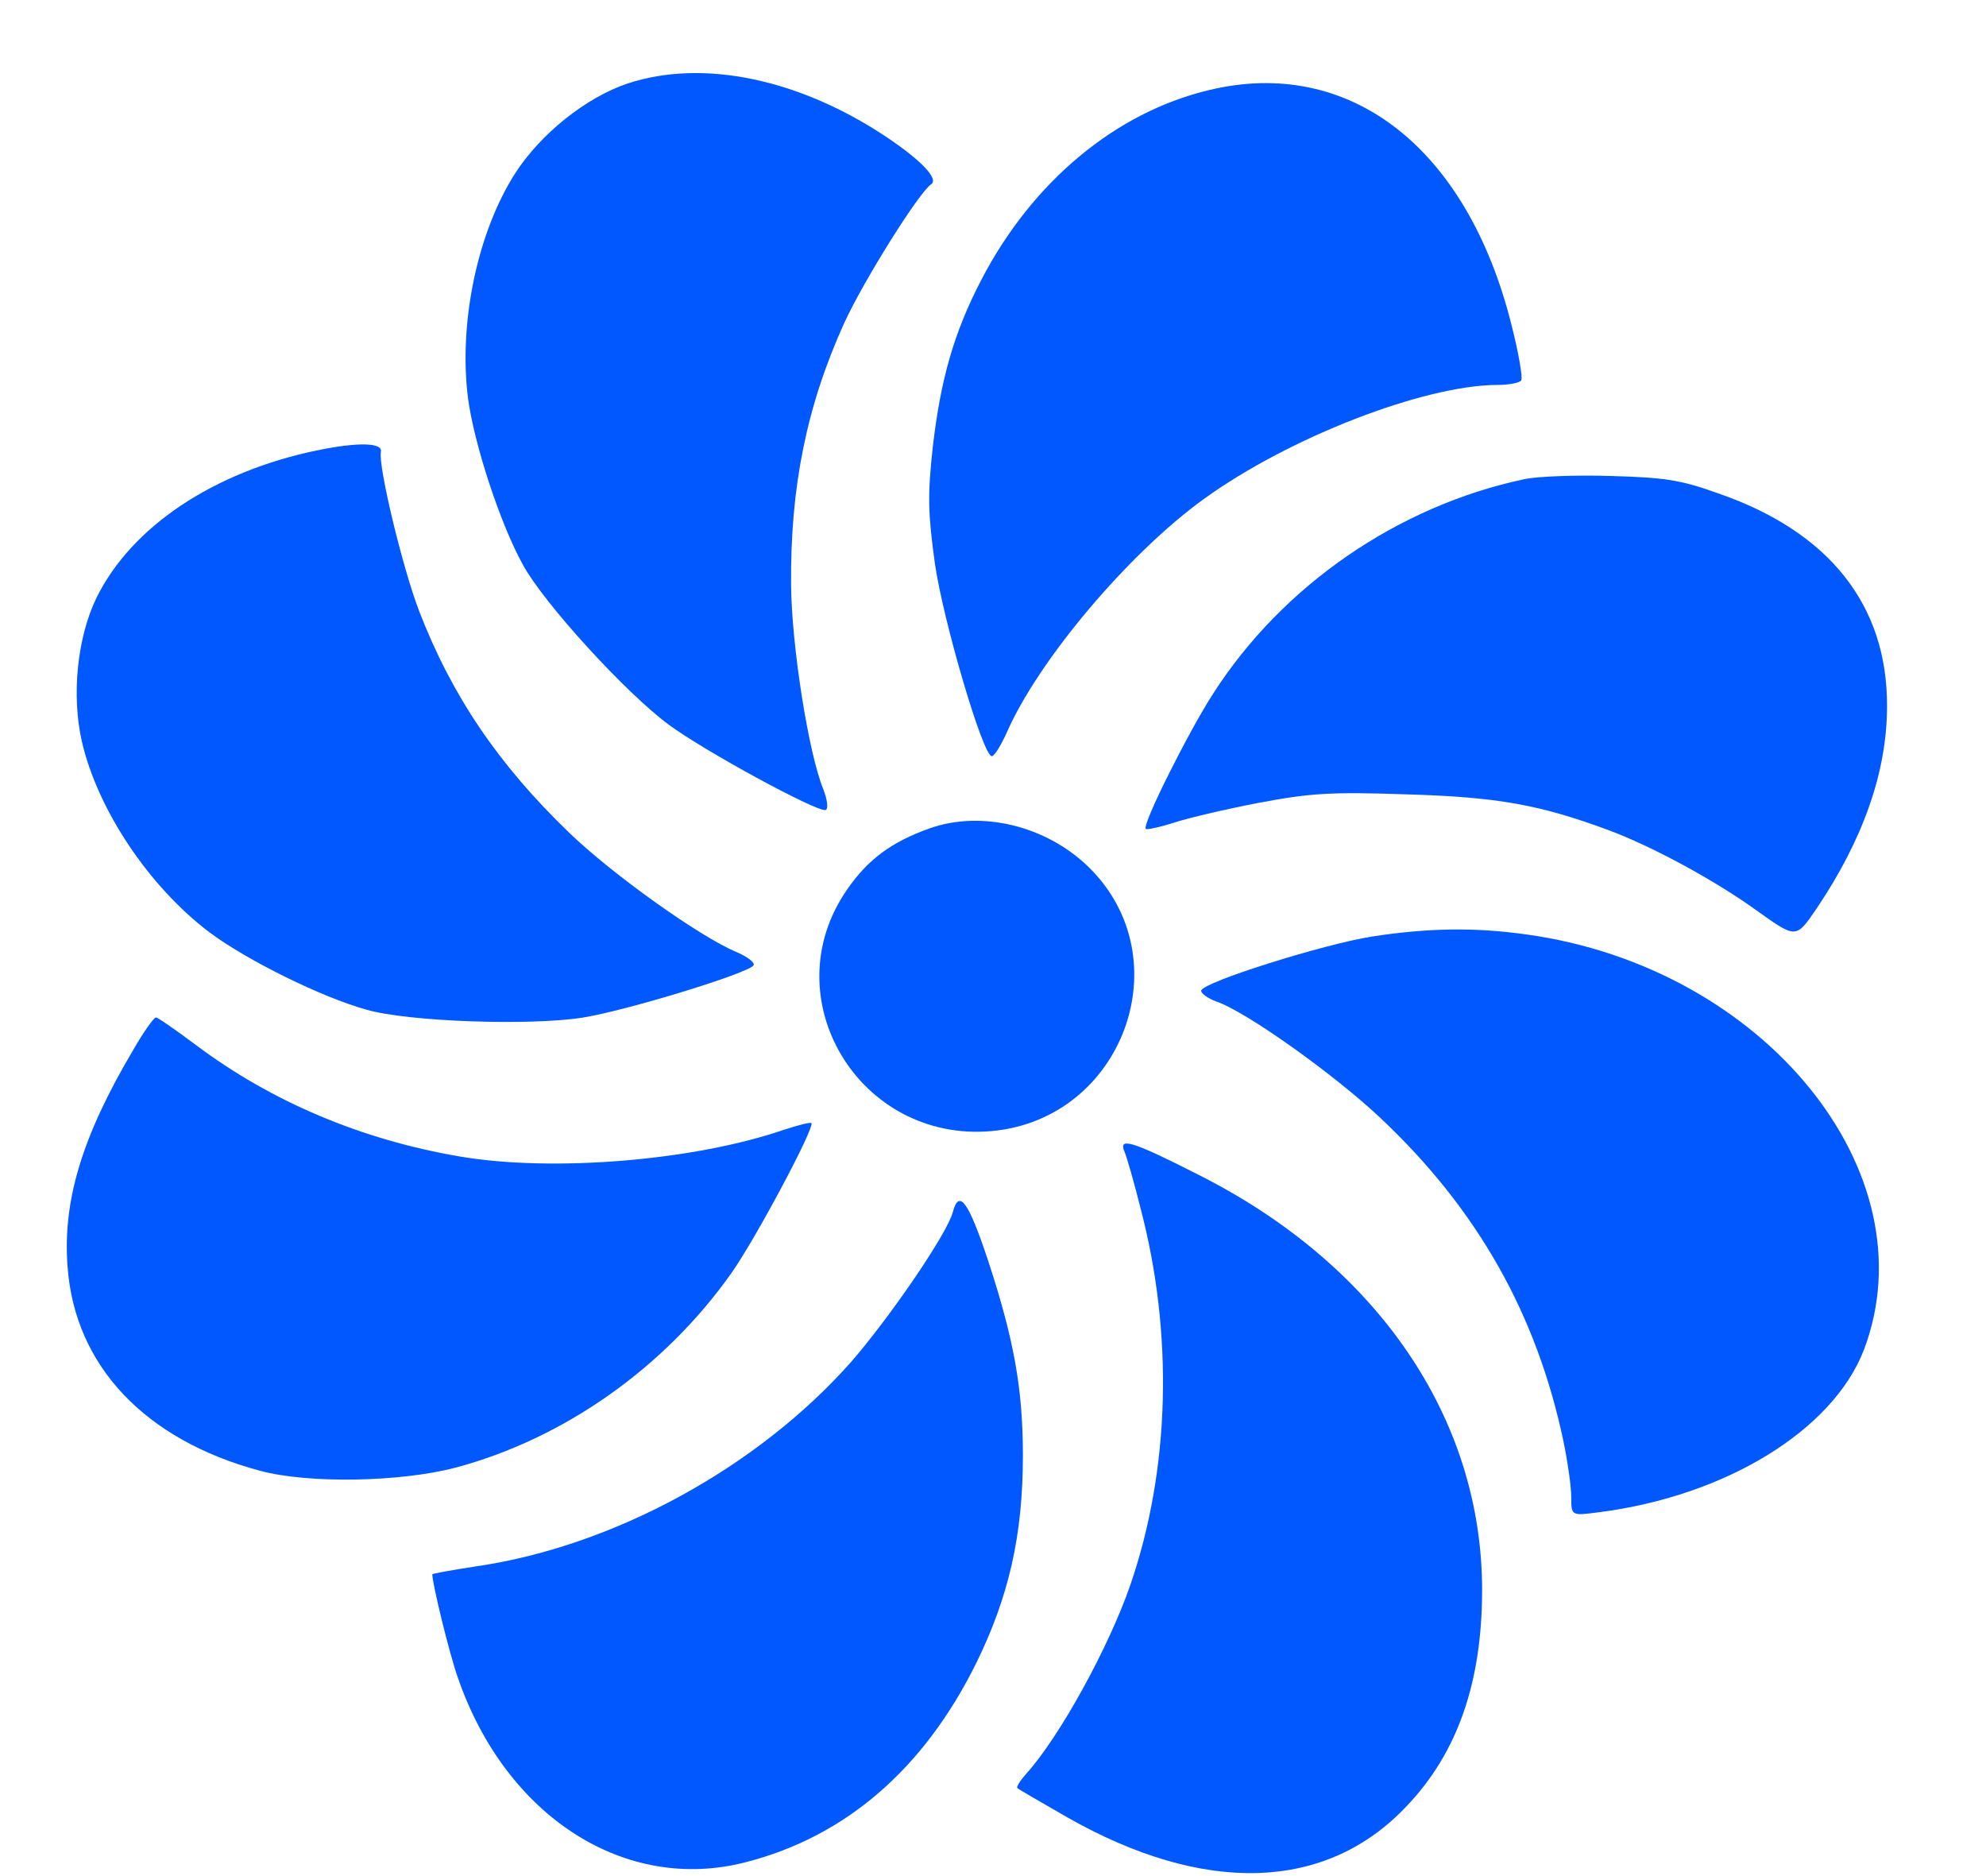 <svg xmlns="http://www.w3.org/2000/svg" width="18" height="17" viewBox="0 0 18 17" fill="none"><path d="M10.955 0.817C10.107 1.02 9.354 1.65 8.894 2.536C8.643 3.019 8.525 3.441 8.454 4.052C8.406 4.493 8.411 4.649 8.473 5.104C8.548 5.625 8.909 6.852 8.989 6.852C9.013 6.852 9.07 6.757 9.122 6.644C9.411 5.98 10.235 5.009 10.912 4.521C11.685 3.962 12.902 3.493 13.565 3.488C13.674 3.488 13.774 3.47 13.788 3.446C13.802 3.422 13.764 3.195 13.698 2.939C13.295 1.333 12.229 0.509 10.955 0.817Z" fill="#0158FF"></path><path d="M2.874 4.081C1.936 4.275 1.192 4.772 0.875 5.416C0.699 5.777 0.647 6.302 0.742 6.719C0.884 7.335 1.348 8.032 1.898 8.448C2.234 8.699 2.912 9.036 3.324 9.15C3.708 9.259 4.807 9.296 5.28 9.221C5.674 9.159 6.787 8.818 6.83 8.747C6.844 8.723 6.777 8.671 6.678 8.628C6.346 8.491 5.55 7.923 5.157 7.544C4.518 6.928 4.096 6.307 3.798 5.535C3.646 5.137 3.428 4.227 3.452 4.095C3.471 4.009 3.243 4.005 2.874 4.081Z" fill="#0158FF"></path><path d="M8.044 1.248C7.248 0.714 6.372 0.532 5.69 0.756C5.31 0.883 4.898 1.214 4.667 1.574C4.327 2.107 4.155 2.926 4.242 3.61C4.298 4.026 4.533 4.745 4.74 5.119C4.931 5.469 5.673 6.28 6.059 6.565C6.379 6.803 7.402 7.359 7.482 7.34C7.509 7.333 7.5 7.249 7.461 7.149C7.326 6.816 7.175 5.849 7.17 5.303C7.162 4.415 7.31 3.68 7.652 2.926C7.83 2.539 8.327 1.747 8.438 1.671C8.512 1.625 8.357 1.459 8.044 1.248Z" fill="#0158FF"></path><path d="M13.82 4.341C12.673 4.583 11.626 5.303 10.996 6.284C10.778 6.62 10.347 7.477 10.385 7.511C10.395 7.52 10.513 7.496 10.641 7.454C10.774 7.411 11.12 7.33 11.413 7.274C11.873 7.188 12.053 7.174 12.749 7.198C13.578 7.222 13.957 7.293 14.573 7.52C14.971 7.667 15.549 7.98 15.933 8.259C16.279 8.505 16.279 8.505 16.463 8.235C16.885 7.61 17.103 6.994 17.103 6.402C17.108 5.483 16.577 4.815 15.568 4.469C15.227 4.346 15.08 4.327 14.597 4.313C14.284 4.303 13.934 4.317 13.82 4.341Z" fill="#0158FF"></path><path d="M8.426 7.506C8.081 7.629 7.867 7.786 7.678 8.06C6.996 9.041 7.787 10.358 8.99 10.249C10.179 10.14 10.714 8.686 9.867 7.857C9.483 7.482 8.895 7.34 8.426 7.506Z" fill="#0158FF"></path><path d="M12.431 8.487C11.991 8.558 10.915 8.895 10.887 8.975C10.882 8.999 10.944 9.046 11.024 9.075C11.299 9.169 12.095 9.738 12.512 10.131C13.393 10.96 13.928 11.912 14.17 13.059C14.208 13.243 14.241 13.471 14.241 13.566C14.241 13.736 14.241 13.736 14.492 13.703C15.643 13.556 16.614 12.959 16.894 12.23C17.5 10.628 15.994 8.767 13.838 8.468C13.374 8.402 12.948 8.407 12.431 8.487Z" fill="#0158FF"></path><path d="M1.205 9.518C0.745 10.295 0.565 10.883 0.613 11.484C0.679 12.375 1.314 13.048 2.356 13.327C2.792 13.445 3.626 13.431 4.128 13.299C5.109 13.038 6.023 12.394 6.629 11.536C6.847 11.228 7.387 10.215 7.354 10.177C7.345 10.167 7.231 10.196 7.103 10.238C6.288 10.518 5.009 10.622 4.171 10.48C3.275 10.328 2.46 9.982 1.778 9.471C1.593 9.333 1.432 9.22 1.413 9.22C1.394 9.22 1.3 9.352 1.205 9.518Z" fill="#0158FF"></path><path d="M10.193 10.438C10.212 10.485 10.278 10.708 10.335 10.94C10.638 12.087 10.605 13.314 10.245 14.361C10.051 14.924 9.601 15.744 9.298 16.076C9.245 16.137 9.208 16.194 9.222 16.203C9.231 16.213 9.435 16.331 9.667 16.464C10.913 17.175 12.022 17.141 12.751 16.364C13.211 15.881 13.433 15.242 13.433 14.408C13.433 12.849 12.481 11.457 10.856 10.642C10.259 10.338 10.131 10.301 10.193 10.438Z" fill="#0158FF"></path><path d="M8.636 10.982C8.589 11.172 8.068 11.934 7.713 12.342C6.865 13.299 5.557 14.014 4.311 14.194C4.093 14.227 3.918 14.26 3.918 14.265C3.918 14.35 4.074 14.99 4.15 15.203C4.586 16.463 5.666 17.155 6.756 16.875C7.665 16.643 8.376 16.027 8.85 15.066C9.143 14.469 9.271 13.91 9.271 13.19C9.271 12.588 9.191 12.138 8.954 11.418C8.779 10.892 8.693 10.769 8.636 10.982Z" fill="#0158FF"></path></svg>